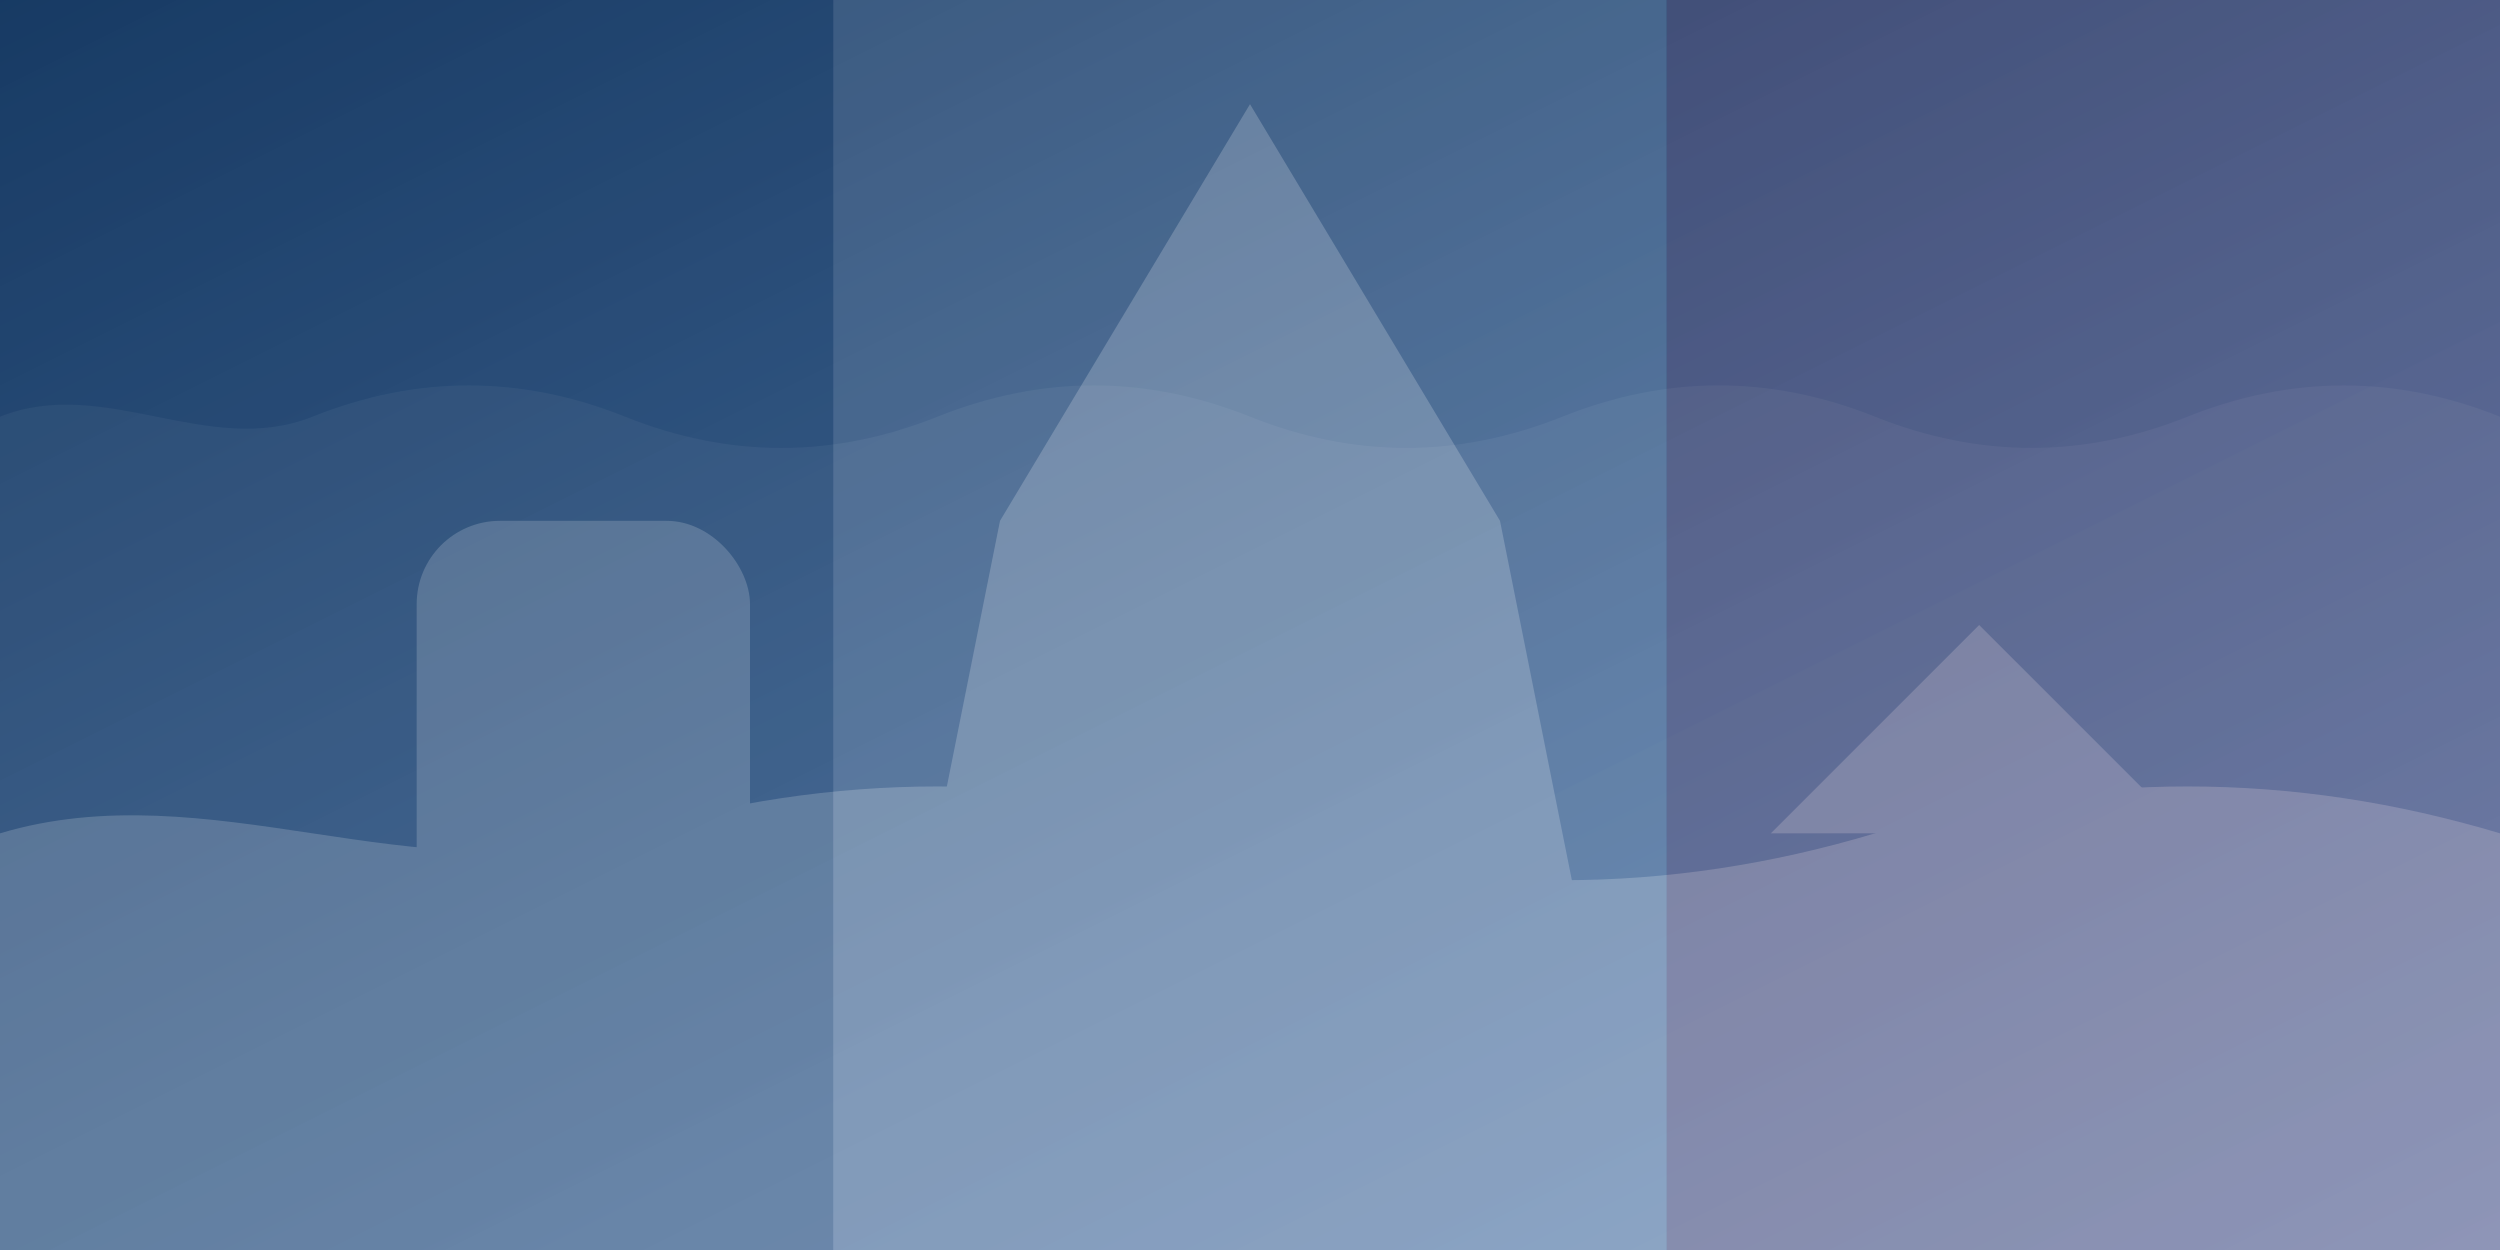 <svg xmlns="http://www.w3.org/2000/svg" width="1200" height="600" viewBox="0 0 1200 600">
  <defs>
    <linearGradient id="bg-gradient" x1="0%" y1="0%" x2="100%" y2="100%">
      <stop offset="0%" style="stop-color:#002654;stop-opacity:0.9" />
      <stop offset="100%" style="stop-color:#3a68a3;stop-opacity:0.8" />
    </linearGradient>
    <filter id="blur-filter" x="-50%" y="-50%" width="200%" height="200%">
      <feGaussianBlur in="SourceGraphic" stdDeviation="20" />
    </filter>
  </defs>
  
  <!-- Background -->
  <rect width="1200" height="600" fill="url(#bg-gradient)" />
  
  <!-- Abstract shapes -->
  <g opacity="0.2" filter="url(#blur-filter)">
    <!-- Eiffel Tower abstract shape -->
    <path d="M600 50l-120 200l-60 300h360l-60-300z" fill="#ffffff" />
    
    <!-- Arc de Triomphe abstract shape -->
    <rect x="200" y="250" width="160" height="240" rx="40" ry="40" fill="#ffffff" />
    
    <!-- Louvre abstract shape -->
    <polygon points="950,300 850,400 1050,400" fill="#ffffff" />
    
    <!-- Seine River abstract flow -->
    <path d="M0 400c100-30 200 30 300 0s200-30 300 0s200 30 300 0s200-30 300 0v200H0z" fill="#ffffff" />
  </g>
  
  <!-- Subtle wave patterns -->
  <g opacity="0.05">
    <path d="M0 200c50-20 100 20 150 0s100-20 150 0s100 20 150 0s100-20 150 0s100 20 150 0s100-20 150 0s100 20 150 0s100-20 150 0v400H0z" fill="#ffffff" />
    <path d="M0 300c75-25 150 25 225 0s150-25 225 0s150 25 225 0s150-25 225 0s150 25 225 0s150-25 225 0v300H0z" fill="#ffffff" />
    <path d="M0 400c100-30 200 30 300 0s200-30 300 0s200 30 300 0s200-30 300 0v200H0z" fill="#ffffff" />
  </g>
  
  <!-- French flag-inspired elements -->
  <g opacity="0.1">
    <rect x="0" y="0" width="400" height="600" fill="#002654" />
    <rect x="400" y="0" width="400" height="600" fill="#ffffff" />
    <rect x="800" y="0" width="400" height="600" fill="#ce1126" />
  </g>
</svg>
